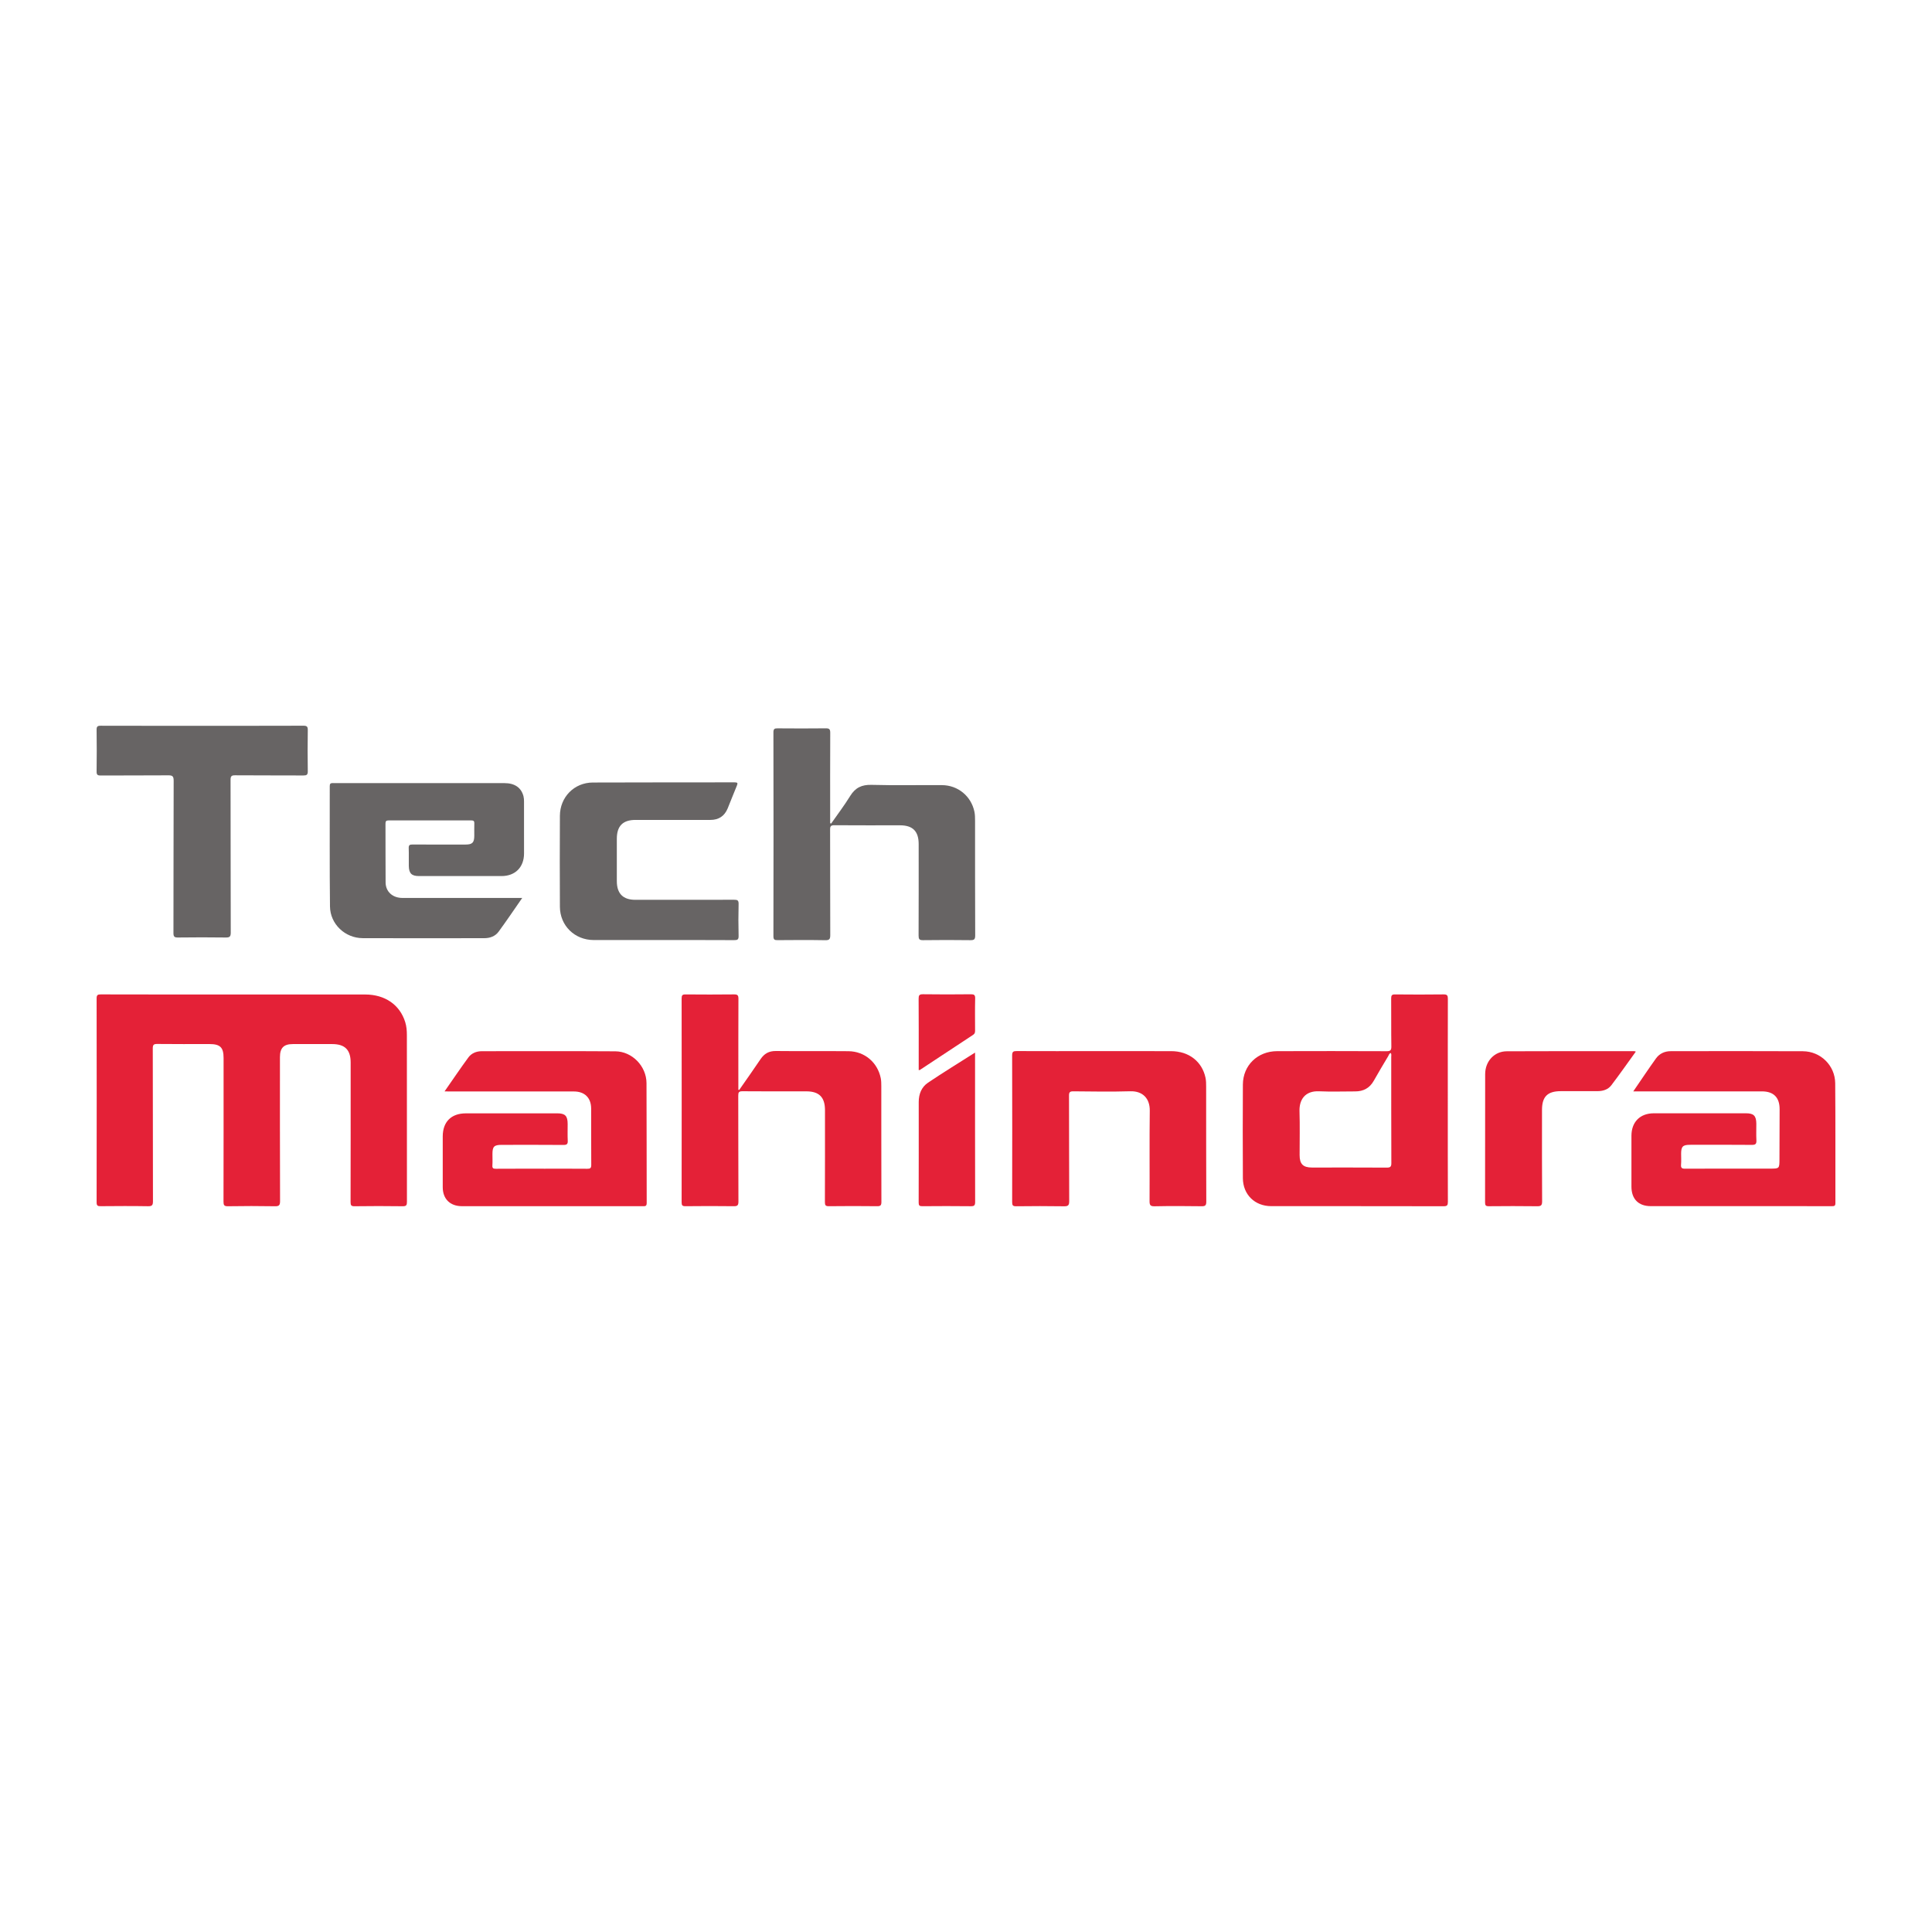 <?xml version="1.0" encoding="UTF-8"?> <svg xmlns="http://www.w3.org/2000/svg" xmlns:xlink="http://www.w3.org/1999/xlink" id="Layer_1" x="0px" y="0px" width="100px" height="100px" viewBox="0 0 100 100" xml:space="preserve"> <g> <path fill-rule="evenodd" clip-rule="evenodd" fill="#E42137" d="M12.152,51.475c2.25,0,4.5-0.001,6.75,0 c1.028,0.001,1.796,0.534,2.073,1.432c0.068,0.219,0.085,0.443,0.085,0.67c0,2.877-0.001,5.753,0.003,8.63 c0,0.168-0.03,0.23-0.217,0.228c-0.831-0.012-1.661-0.011-2.492,0c-0.174,0.002-0.208-0.048-0.208-0.213 c0.006-2.409,0.004-4.817,0.004-7.226c0-0.656-0.296-0.954-0.952-0.955c-0.68-0.001-1.359-0.001-2.039,0 c-0.475,0.001-0.668,0.197-0.669,0.677c0,2.484-0.003,4.968,0.006,7.452c0.001,0.226-0.063,0.269-0.274,0.265 c-0.808-0.014-1.616-0.013-2.424,0c-0.198,0.003-0.229-0.06-0.229-0.24c0.006-2.477,0.004-4.953,0.004-7.429 c0-0.554-0.174-0.726-0.733-0.726c-0.898,0-1.797,0.005-2.696-0.005c-0.186-0.002-0.237,0.041-0.236,0.233 c0.007,2.635,0.003,5.27,0.009,7.905c0,0.197-0.037,0.265-0.252,0.261c-0.815-0.014-1.631-0.009-2.446-0.002 C5.064,62.435,5,62.414,5.001,62.23c0.006-3.518,0.006-7.036,0-10.555c0-0.182,0.062-0.205,0.22-0.205 C7.531,51.476,9.842,51.475,12.152,51.475z"></path> <path fill-rule="evenodd" clip-rule="evenodd" fill="#E42137" d="M74.938,56.955c0,1.751-0.002,3.503,0.004,5.254 c0,0.171-0.036,0.227-0.22,0.226c-2.974-0.006-5.949-0.004-8.923-0.005c-0.85,0-1.463-0.598-1.468-1.448 c-0.008-1.615-0.01-3.231,0-4.847c0.006-0.993,0.759-1.723,1.771-1.727c1.887-0.007,3.774-0.005,5.662,0.002 c0.195,0.001,0.255-0.04,0.252-0.245c-0.013-0.83-0.002-1.661-0.009-2.491c-0.001-0.157,0.042-0.205,0.201-0.203 c0.838,0.008,1.676,0.01,2.514-0.001c0.189-0.002,0.219,0.063,0.219,0.231C74.936,53.452,74.938,55.203,74.938,56.955z M71.983,54.502c-0.083,0.028-0.097,0.11-0.133,0.17c-0.251,0.42-0.503,0.84-0.743,1.267c-0.214,0.38-0.537,0.553-0.965,0.552 c-0.619-0.001-1.238,0.023-1.855-0.006c-0.749-0.036-1.045,0.446-1.025,1.039c0.024,0.753,0.005,1.509,0.006,2.263 c0,0.464,0.178,0.643,0.64,0.644c1.29,0,2.58-0.004,3.87,0.004c0.186,0.001,0.239-0.046,0.238-0.235 c-0.008-1.833-0.004-3.666-0.006-5.499C72.009,54.635,72.033,54.564,71.983,54.502z"></path> <path fill-rule="evenodd" clip-rule="evenodd" fill="#E42137" d="M84.538,56.49c0.412-0.601,0.783-1.159,1.174-1.704 c0.18-0.252,0.45-0.377,0.763-0.377c2.28-0.002,4.561-0.009,6.842,0.003c0.917,0.005,1.665,0.737,1.673,1.657 c0.018,2.068,0.005,4.138,0.01,6.207c0,0.14-0.056,0.156-0.173,0.156c-0.725-0.004-1.45-0.002-2.175-0.002 c-2.401,0-4.803,0-7.205,0c-0.642,0-1.004-0.367-1.004-1.014c0-0.876-0.001-1.752,0-2.628c0.001-0.713,0.443-1.162,1.156-1.164 c1.593-0.003,3.187-0.002,4.78,0c0.394,0,0.524,0.134,0.528,0.535c0.002,0.287-0.011,0.574,0.004,0.86 c0.01,0.185-0.041,0.242-0.233,0.24c-1.065-0.01-2.129-0.005-3.194-0.004c-0.382,0-0.468,0.085-0.469,0.46 c0,0.189,0.012,0.379-0.004,0.566c-0.014,0.17,0.041,0.212,0.21,0.211c1.465-0.007,2.93-0.004,4.395-0.004 c0.487,0,0.487,0,0.489-0.493c0.003-0.861,0.007-1.722,0.008-2.583c0.001-0.608-0.312-0.922-0.916-0.922c-2.122,0-4.244,0-6.366,0 C84.753,56.49,84.673,56.49,84.538,56.49z"></path> <path fill-rule="evenodd" clip-rule="evenodd" fill="#E42137" d="M23.011,56.49c0.429-0.615,0.819-1.195,1.233-1.758 c0.163-0.221,0.418-0.322,0.696-0.322c2.303-0.001,4.606-0.009,6.909,0.006c0.87,0.006,1.608,0.766,1.614,1.643 c0.012,2.069,0.002,4.138,0.01,6.207c0,0.182-0.089,0.166-0.208,0.166c-2.22-0.001-4.44,0-6.66,0c-0.898,0-1.797,0-2.696,0 c-0.613,0-0.993-0.376-0.993-0.982c0-0.876-0.001-1.752,0-2.628c0.001-0.755,0.438-1.194,1.195-1.195 c1.578-0.002,3.156-0.002,4.735-0.001c0.407,0.001,0.535,0.133,0.536,0.549c0.001,0.287-0.01,0.574,0.004,0.86 c0.009,0.177-0.041,0.229-0.222,0.227c-1.065-0.009-2.13-0.005-3.194-0.004c-0.395,0-0.481,0.085-0.481,0.473 c0,0.197,0.01,0.394-0.003,0.589c-0.009,0.142,0.038,0.176,0.176,0.175c0.845-0.006,1.691-0.003,2.537-0.003 c0.732,0,1.465-0.004,2.197,0.003c0.151,0.002,0.208-0.031,0.207-0.196c-0.008-0.975-0.001-1.948-0.005-2.923 c-0.003-0.556-0.337-0.882-0.894-0.882c-2.129-0.001-4.259,0-6.388,0C23.235,56.49,23.152,56.49,23.011,56.49z"></path> <path fill-rule="evenodd" clip-rule="evenodd" fill="#676464" d="M43.02,42.627c0.331-0.474,0.683-0.936,0.985-1.427 c0.264-0.428,0.598-0.59,1.104-0.576c1.215,0.033,2.431,0.006,3.646,0.014c0.826,0.004,1.512,0.568,1.681,1.376 c0.032,0.153,0.033,0.315,0.033,0.473c0.002,1.978-0.002,3.956,0.007,5.934c0.001,0.209-0.063,0.244-0.253,0.242 c-0.815-0.01-1.63-0.012-2.446,0c-0.195,0.003-0.231-0.057-0.231-0.239c0.007-1.578,0.005-3.156,0.004-4.734 c0-0.664-0.306-0.972-0.965-0.972c-1.132,0-2.265,0.004-3.397-0.004c-0.181-0.001-0.223,0.051-0.222,0.226 c0.006,1.819,0.001,3.639,0.008,5.458c0,0.195-0.033,0.271-0.253,0.267c-0.823-0.015-1.646-0.01-2.469-0.003 c-0.156,0.001-0.22-0.019-0.22-0.203c0.007-3.518,0.007-7.037,0-10.555c0-0.182,0.063-0.207,0.221-0.205 c0.83,0.007,1.661,0.008,2.491-0.001c0.178-0.002,0.229,0.046,0.229,0.227c-0.008,1.48-0.004,2.96-0.004,4.439 c0,0.082,0,0.163,0,0.246C42.986,42.616,43.003,42.622,43.02,42.627z"></path> <path fill-rule="evenodd" clip-rule="evenodd" fill="#E42137" d="M38.26,56.417c0.37-0.532,0.746-1.06,1.107-1.597 c0.194-0.288,0.437-0.424,0.793-0.42c1.253,0.014,2.507-0.002,3.76,0.01c0.831,0.008,1.501,0.579,1.667,1.392 c0.027,0.132,0.029,0.27,0.029,0.405c0.002,2.001-0.001,4.002,0.005,6.003c0,0.178-0.045,0.225-0.223,0.223 c-0.83-0.01-1.661-0.01-2.492,0c-0.173,0.002-0.21-0.046-0.209-0.213c0.006-1.586,0.004-3.172,0.004-4.758 c0-0.669-0.301-0.973-0.962-0.974c-1.103,0-2.205,0.005-3.308-0.005c-0.183-0.001-0.22,0.053-0.219,0.225 c0.006,1.828,0,3.655,0.009,5.482c0.001,0.207-0.058,0.246-0.25,0.243c-0.831-0.011-1.661-0.009-2.492,0 c-0.161,0.001-0.199-0.045-0.198-0.202c0.004-3.519,0.004-7.038,0-10.557c0-0.158,0.041-0.205,0.201-0.203 c0.838,0.007,1.676,0.009,2.515-0.001c0.182-0.002,0.225,0.051,0.224,0.228c-0.007,1.487-0.004,2.975-0.004,4.463 c0,0.081,0,0.163,0,0.244C38.231,56.411,38.246,56.414,38.26,56.417z"></path> <path fill-rule="evenodd" clip-rule="evenodd" fill="#676464" d="M27.03,46.478c-0.427,0.614-0.813,1.188-1.222,1.746 c-0.173,0.236-0.444,0.336-0.737,0.336c-2.1,0.003-4.199,0.008-6.298-0.001c-0.913-0.004-1.683-0.728-1.693-1.642 c-0.024-2.077-0.008-4.153-0.012-6.23c0-0.119,0.039-0.157,0.156-0.155c0.317,0.006,0.634,0.001,0.952,0.001 c2.643,0,5.286,0,7.929,0.001c0.536,0,0.874,0.232,0.991,0.681c0.022,0.086,0.027,0.179,0.027,0.269 c0.002,0.898,0.002,1.797,0.001,2.696c-0.001,0.706-0.456,1.164-1.159,1.165c-1.427,0.001-2.854,0.001-4.282,0 c-0.375,0-0.516-0.139-0.523-0.521c-0.006-0.309,0.007-0.619-0.005-0.928c-0.006-0.159,0.057-0.185,0.197-0.184 c0.914,0.005,1.828,0.003,2.741,0.002c0.356,0,0.455-0.1,0.456-0.457c0.001-0.212-0.005-0.423,0.002-0.635 c0.004-0.116-0.033-0.158-0.154-0.158c-1.427,0.003-2.854,0.003-4.281,0c-0.134-0.001-0.164,0.049-0.163,0.172 c0.004,1.012-0.002,2.024,0.006,3.036c0.003,0.484,0.363,0.806,0.875,0.806c1.963,0.001,3.927,0,5.89,0 C26.806,46.478,26.888,46.478,27.03,46.478z"></path> <path fill-rule="evenodd" clip-rule="evenodd" fill="#E42137" d="M56.706,54.406c1.307,0,2.613-0.003,3.919,0.001 c0.907,0.003,1.595,0.538,1.772,1.377c0.032,0.153,0.033,0.315,0.033,0.473c0.002,1.979-0.002,3.957,0.007,5.936 c0.001,0.206-0.057,0.245-0.25,0.242c-0.808-0.011-1.616-0.015-2.423,0.002c-0.23,0.005-0.265-0.069-0.263-0.277 c0.009-1.555-0.009-3.11,0.011-4.666c0.009-0.635-0.363-1.029-1.012-1.01c-0.981,0.029-1.963,0.012-2.945,0.003 c-0.179-0.001-0.224,0.047-0.223,0.224c0.007,1.82,0,3.64,0.01,5.459c0.001,0.226-0.064,0.27-0.276,0.267 c-0.822-0.013-1.646-0.011-2.469-0.001c-0.177,0.002-0.208-0.052-0.208-0.216c0.005-2.529,0.006-5.059-0.001-7.589 c0-0.199,0.063-0.229,0.241-0.228C53.988,54.409,55.347,54.406,56.706,54.406z"></path> <path fill-rule="evenodd" clip-rule="evenodd" fill="#676464" d="M10.471,37.567c1.744,0,3.488,0.002,5.232-0.004 c0.175-0.001,0.231,0.041,0.228,0.224c-0.011,0.709-0.012,1.419,0,2.129c0.003,0.186-0.056,0.223-0.229,0.222 c-1.178-0.007-2.356,0.001-3.534-0.009c-0.189-0.001-0.234,0.049-0.234,0.236c0.006,2.635,0.002,5.27,0.01,7.905 c0,0.212-0.059,0.258-0.261,0.255c-0.823-0.011-1.646-0.011-2.469,0c-0.188,0.003-0.236-0.045-0.236-0.234 c0.007-2.628,0.001-5.255,0.011-7.883c0-0.24-0.071-0.279-0.289-0.277c-1.163,0.01-2.326,0.001-3.488,0.009 C5.044,40.141,4.998,40.099,5,39.928c0.01-0.717,0.01-1.435,0-2.152c-0.002-0.172,0.048-0.213,0.216-0.212 C6.967,37.569,8.719,37.567,10.471,37.567z"></path> <path fill-rule="evenodd" clip-rule="evenodd" fill="#676464" d="M34.309,48.657c-1.193,0-2.386,0.001-3.578-0.001 c-0.983-0.001-1.746-0.742-1.751-1.722c-0.008-1.57-0.008-3.14,0-4.71c0.005-0.966,0.74-1.717,1.703-1.721 c2.446-0.011,4.892-0.004,7.338-0.009c0.159,0,0.176,0.038,0.117,0.177c-0.164,0.388-0.313,0.783-0.474,1.173 c-0.165,0.396-0.462,0.596-0.897,0.595c-1.291-0.002-2.582-0.001-3.873,0c-0.656,0-0.966,0.313-0.967,0.974 c-0.002,0.732-0.002,1.464,0,2.197c0.001,0.643,0.322,0.964,0.957,0.964c1.706,0,3.412,0.002,5.118-0.003 c0.171-0.001,0.232,0.033,0.228,0.219c-0.014,0.551-0.014,1.102,0,1.653c0.004,0.188-0.059,0.219-0.228,0.218 C36.77,48.654,35.539,48.657,34.309,48.657z"></path> <path fill-rule="evenodd" clip-rule="evenodd" fill="#E42137" d="M84.67,54.43c-0.428,0.592-0.837,1.178-1.269,1.745 c-0.173,0.227-0.44,0.304-0.728,0.303c-0.626-0.002-1.253-0.001-1.88,0c-0.694,0-0.979,0.283-0.979,0.97 c0,1.578-0.005,3.156,0.006,4.734c0.001,0.217-0.067,0.255-0.264,0.253c-0.83-0.011-1.661-0.009-2.491-0.001 c-0.161,0.002-0.199-0.043-0.198-0.2c0.005-2.212,0.002-4.424,0.005-6.637c0-0.663,0.472-1.18,1.116-1.183 c2.197-0.011,4.395-0.006,6.592-0.006C84.6,54.407,84.62,54.417,84.67,54.43z"></path> <path fill-rule="evenodd" clip-rule="evenodd" fill="#E42137" d="M50.469,54.481c0,0.109,0,0.162,0,0.214 c0,2.506-0.002,5.011,0.004,7.516c0,0.177-0.044,0.225-0.222,0.223c-0.837-0.01-1.675-0.008-2.513-0.001 c-0.146,0.001-0.189-0.037-0.188-0.186c0.005-1.735,0.004-3.472,0.003-5.207c0-0.413,0.144-0.774,0.48-1 C48.817,55.512,49.626,55.017,50.469,54.481z"></path> <path fill-rule="evenodd" clip-rule="evenodd" fill="#E42137" d="M47.552,55.387c0-0.157,0-0.313,0-0.468 c0-1.072,0.004-2.144-0.004-3.216c-0.001-0.179,0.028-0.244,0.228-0.241c0.823,0.013,1.646,0.009,2.469,0.001 c0.167-0.001,0.234,0.027,0.229,0.217c-0.014,0.551-0.005,1.102-0.004,1.653c0,0.093-0.005,0.167-0.1,0.229 c-0.921,0.603-1.838,1.212-2.757,1.818C47.603,55.388,47.586,55.384,47.552,55.387z"></path> </g> </svg> 